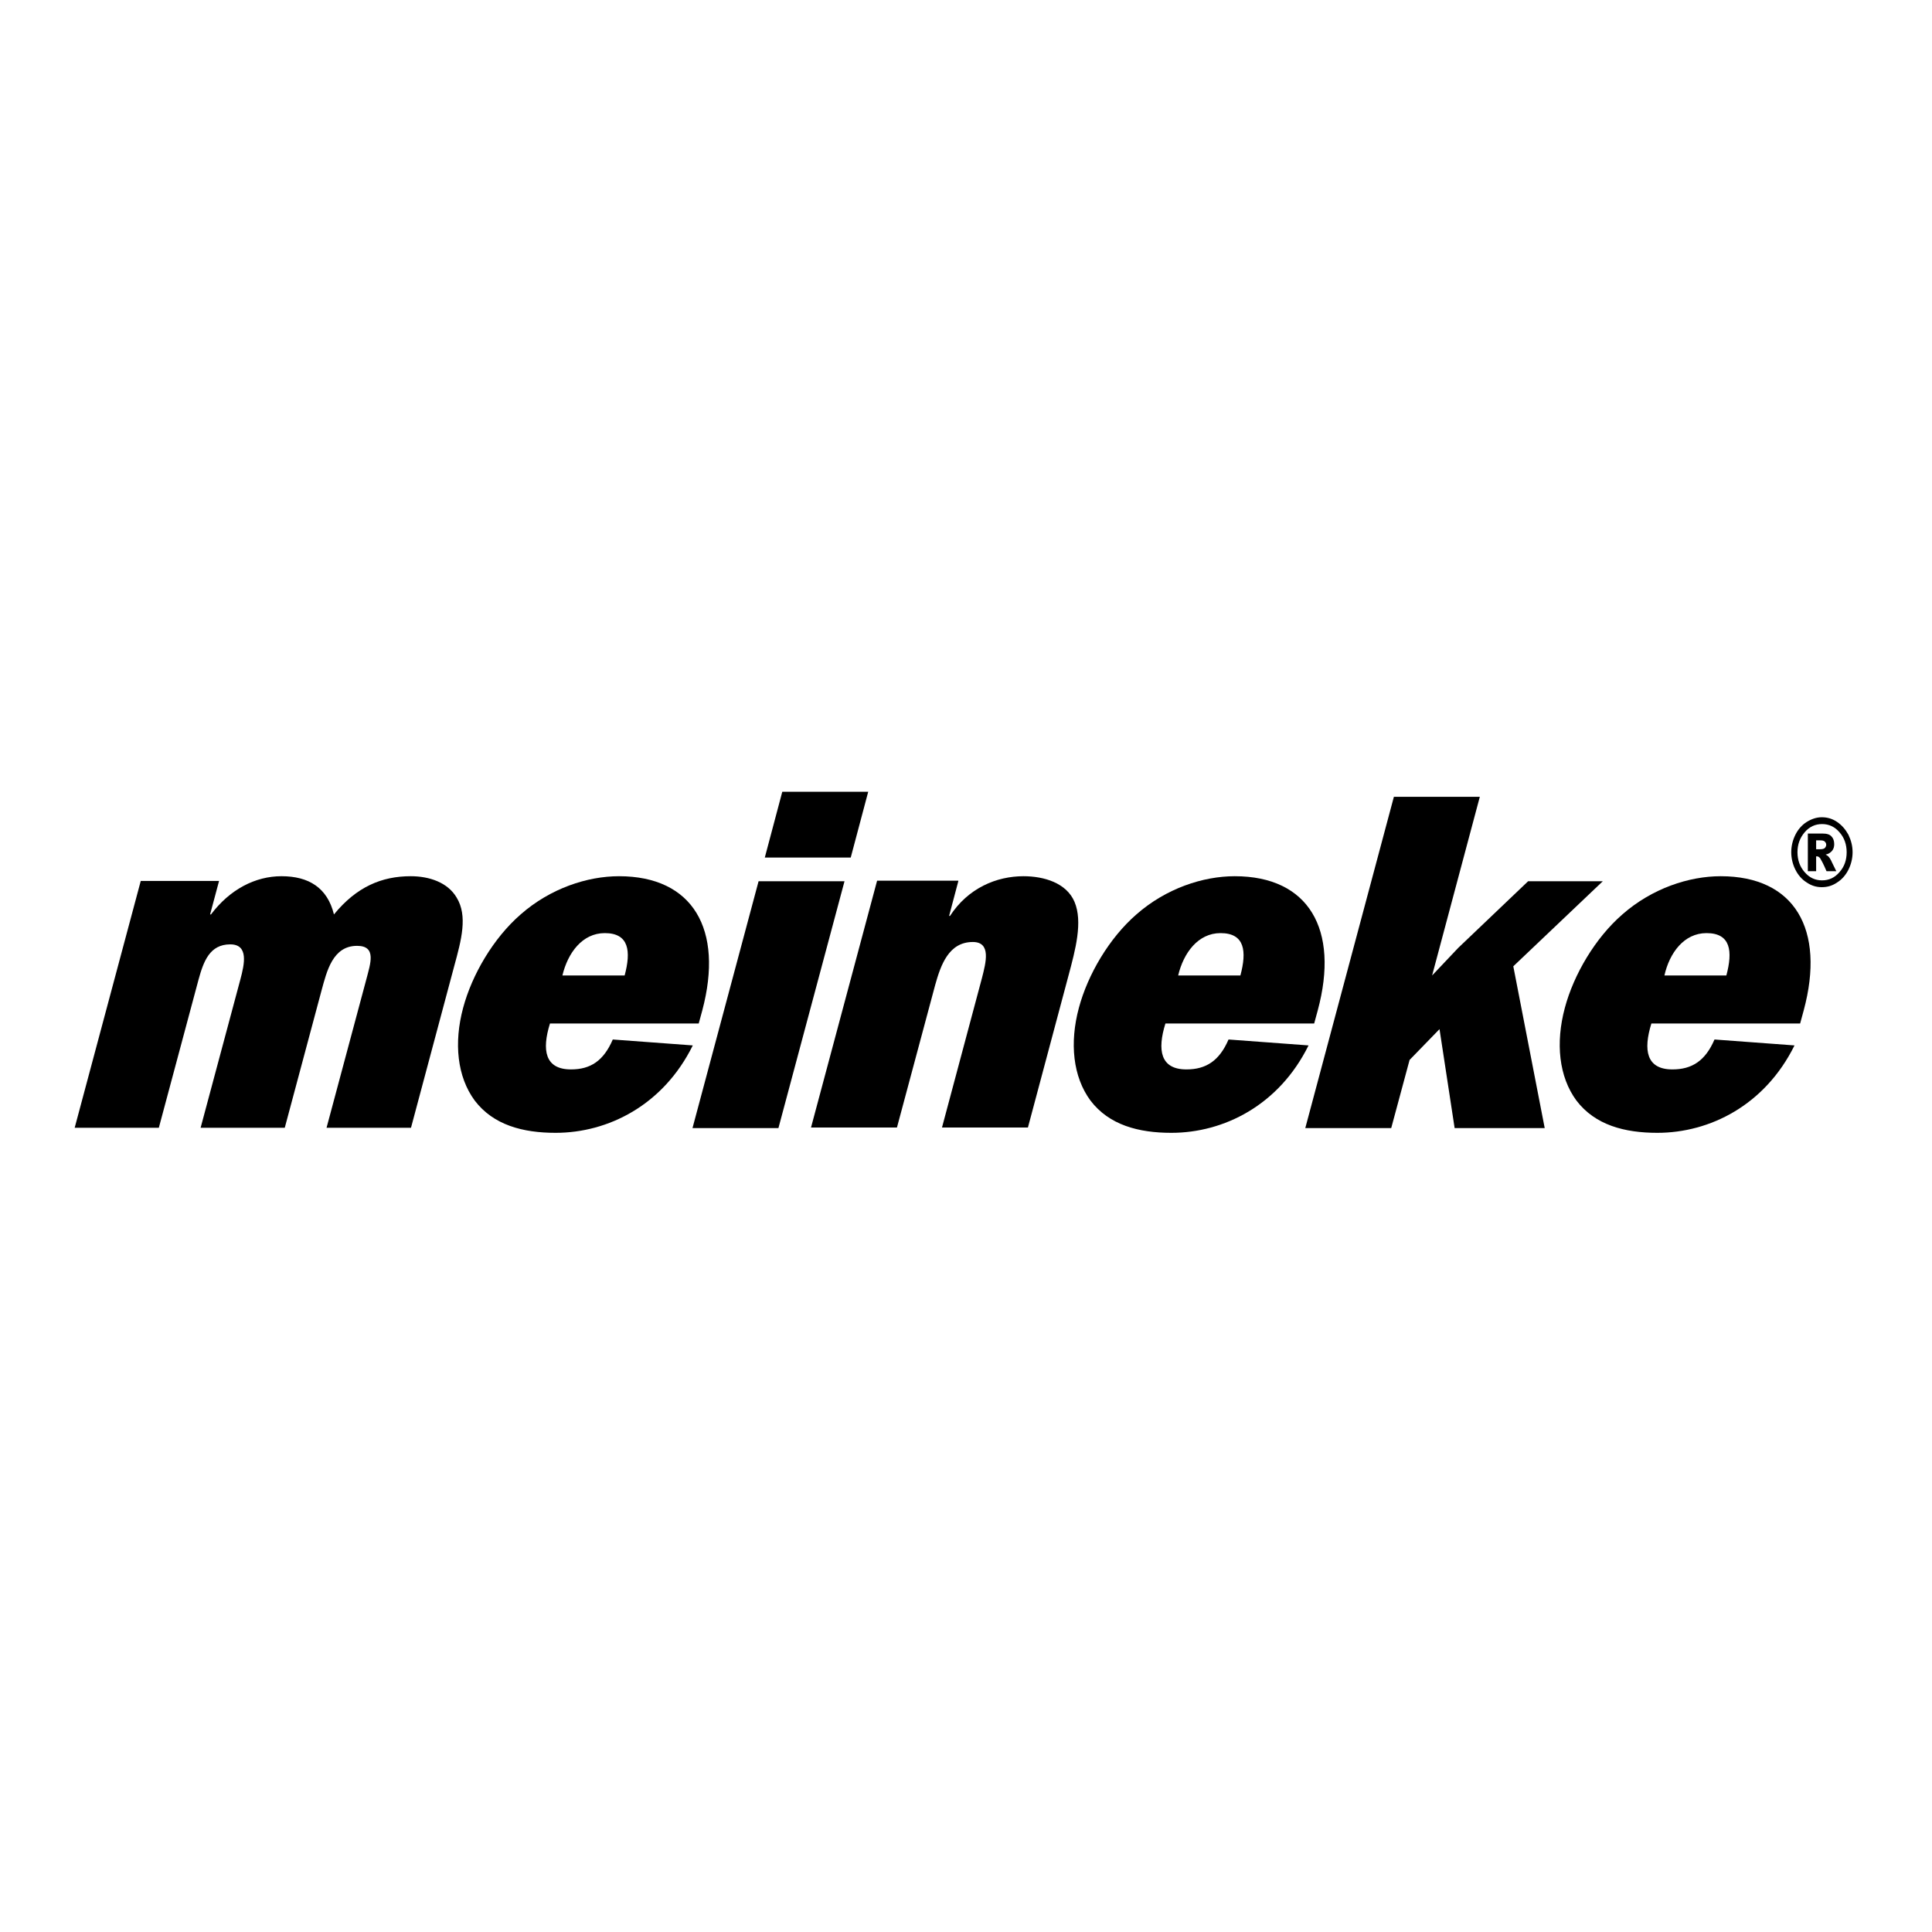 <?xml version="1.0" encoding="utf-8"?>
<!-- Generator: Adobe Illustrator 19.2.1, SVG Export Plug-In . SVG Version: 6.00 Build 0)  -->
<svg version="1.1" id="layer" xmlns="http://www.w3.org/2000/svg" xmlns:xlink="http://www.w3.org/1999/xlink" x="0px" y="0px"
	 viewBox="0 0 652 652" style="enable-background:new 0 0 652 652;" xml:space="preserve">
<g>
	<path d="M73.9,297.4l-3,11.2h0.3c6.4-8.5,15-12.9,23.8-12.9c9.2,0,15.5,3.9,17.7,12.9c7.6-9.3,16.1-12.9,25.9-12.9
		c6.3,0,12.5,2.1,15.5,7.2c3.8,6.2,1.6,14.3-0.8,23.1l-14.6,54.6h-28.5l13.4-50c1.4-5.4,3.6-11.4-3.1-11.4c-8.2,0-10.2,8.5-12,15.1
		l-12.4,46.3H67.7l13.4-50c1.4-5.2,2.9-11.9-3.4-11.9c-6.9,0-9,5.7-10.7,11.9l-13.4,50H25.2l22.3-83.3H73.9z"/>
	<path d="M233.8,352.8c-10,20.2-28.6,29.5-46.3,29.5c-11,0-21-2.6-27.3-10.9c-5.9-8-7.1-19.4-3.9-31.3c3-11.2,10.2-23.5,19.4-31.5
		c10-8.8,22.5-12.9,33.2-12.9c24.9,0,35.4,17.9,28.1,45.3l-1.2,4.4h-50.2c-2.8,9-1.7,15.5,7.1,15.5c6.6,0,11-2.9,14.1-10.1
		L233.8,352.8z M210.8,329.2c2.2-8.2,1.5-14.3-6.7-14.3c-7.6,0-12.5,6.7-14.3,14.3H210.8z"/>
	<path d="M262.7,380.7h-29l22.3-83.3h29L262.7,380.7z M287.1,289.4h-29l5.9-22.2h29L287.1,289.4z"/>
	<path d="M323.4,297.4l-3.1,11.7h0.3c6.1-9.4,15.7-13.4,24.8-13.4c7,0,14.5,2.3,17.2,8.6c2.9,6.8,0.3,16.3-2,24.9l-13.7,51.3h-29
		l13.5-50.5c1.3-5.1,3.2-12.1-3.1-12.1c-8.1,0-10.8,7.7-12.7,14.5l-12.9,48.1h-29l22.3-83.3H323.4z"/>
	<path d="M441.6,352.8c-10,20.2-28.6,29.5-46.3,29.5c-11,0-21-2.6-27.3-10.9c-5.9-8-7.1-19.4-3.9-31.3c3-11.2,10.2-23.5,19.4-31.5
		c10-8.8,22.5-12.9,33.2-12.9c24.9,0,35.4,17.9,28,45.3l-1.2,4.4h-50.2c-2.8,9-1.7,15.5,7.1,15.5c6.6,0,11.1-2.9,14.2-10.1
		L441.6,352.8z M418.6,329.2c2.2-8.2,1.5-14.3-6.7-14.3c-7.6,0-12.5,6.7-14.3,14.3H418.6z"/>
	<polygon points="510.7,326.1 521.3,380.7 490.9,380.7 485.8,347.3 475.7,357.7 469.5,380.7 440.5,380.7 470.4,268.9 499.4,268.9 
		483.3,329.2 492.1,319.9 515.7,297.4 540.9,297.4 	"/>
	<path d="M605.6,352.8c-10,20.2-28.6,29.5-46.3,29.5c-11,0-21-2.6-27.3-10.9c-5.9-8-7.1-19.4-3.9-31.3c3-11.2,10.2-23.5,19.4-31.5
		c10-8.8,22.5-12.9,33.2-12.9c24.9,0,35.4,17.9,28,45.3l-1.2,4.4h-50.2c-2.8,9-1.7,15.5,7.1,15.5c6.6,0,11.1-2.9,14.2-10.1
		L605.6,352.8z M582.6,329.2c2.2-8.2,1.5-14.3-6.7-14.3c-7.6,0-12.5,6.7-14.2,14.3H582.6z"/>
	<path d="M625.2,287.6c0,2.1-0.5,4.1-1.4,5.9c-0.9,1.8-2.2,3.3-3.8,4.3c-1.6,1.1-3.3,1.6-5.2,1.6c-1.8,0-3.5-0.5-5.1-1.6
		c-1.6-1-2.9-2.5-3.8-4.3c-0.9-1.8-1.4-3.8-1.4-5.9c0-2.1,0.5-4.1,1.4-5.9c0.9-1.8,2.2-3.3,3.8-4.3c1.6-1,3.3-1.6,5.1-1.6
		c1.9,0,3.6,0.5,5.2,1.6c1.6,1.1,2.8,2.5,3.8,4.3C624.7,283.6,625.2,285.5,625.2,287.6 M623.2,287.6c0-2.6-0.8-4.9-2.4-6.7
		c-1.6-1.9-3.6-2.8-5.9-2.8c-2.3,0-4.3,0.9-5.9,2.8c-1.6,1.9-2.4,4.1-2.4,6.7s0.8,4.9,2.4,6.7c1.6,1.9,3.6,2.8,5.9,2.8
		c2.3,0,4.3-0.9,5.9-2.8C622.4,292.5,623.2,290.3,623.2,287.6 M610.2,281.3h4.9c1.4,0,2.4,0.3,3,1c0.6,0.6,0.9,1.5,0.9,2.6
		c0,0.8-0.2,1.6-0.7,2.2c-0.5,0.6-1.2,1.1-2.2,1.3c0.4,0.2,0.7,0.4,0.9,0.6c0.3,0.3,0.6,0.7,0.9,1.3c0,0,0.6,1.3,1.8,3.7h-3.3
		c-1-2.4-1.8-3.8-2.1-4.3c-0.4-0.5-0.7-0.7-1.1-0.7c-0.1,0-0.2,0-0.3,0v5h-2.8V281.3z M612.9,286.6h1.2c0.8,0,1.4-0.1,1.7-0.4
		c0.3-0.3,0.5-0.7,0.5-1.1c0-0.5-0.2-0.8-0.5-1.1c-0.3-0.3-0.8-0.4-1.6-0.4h-1.3V286.6z"/>
</g>
</svg>
